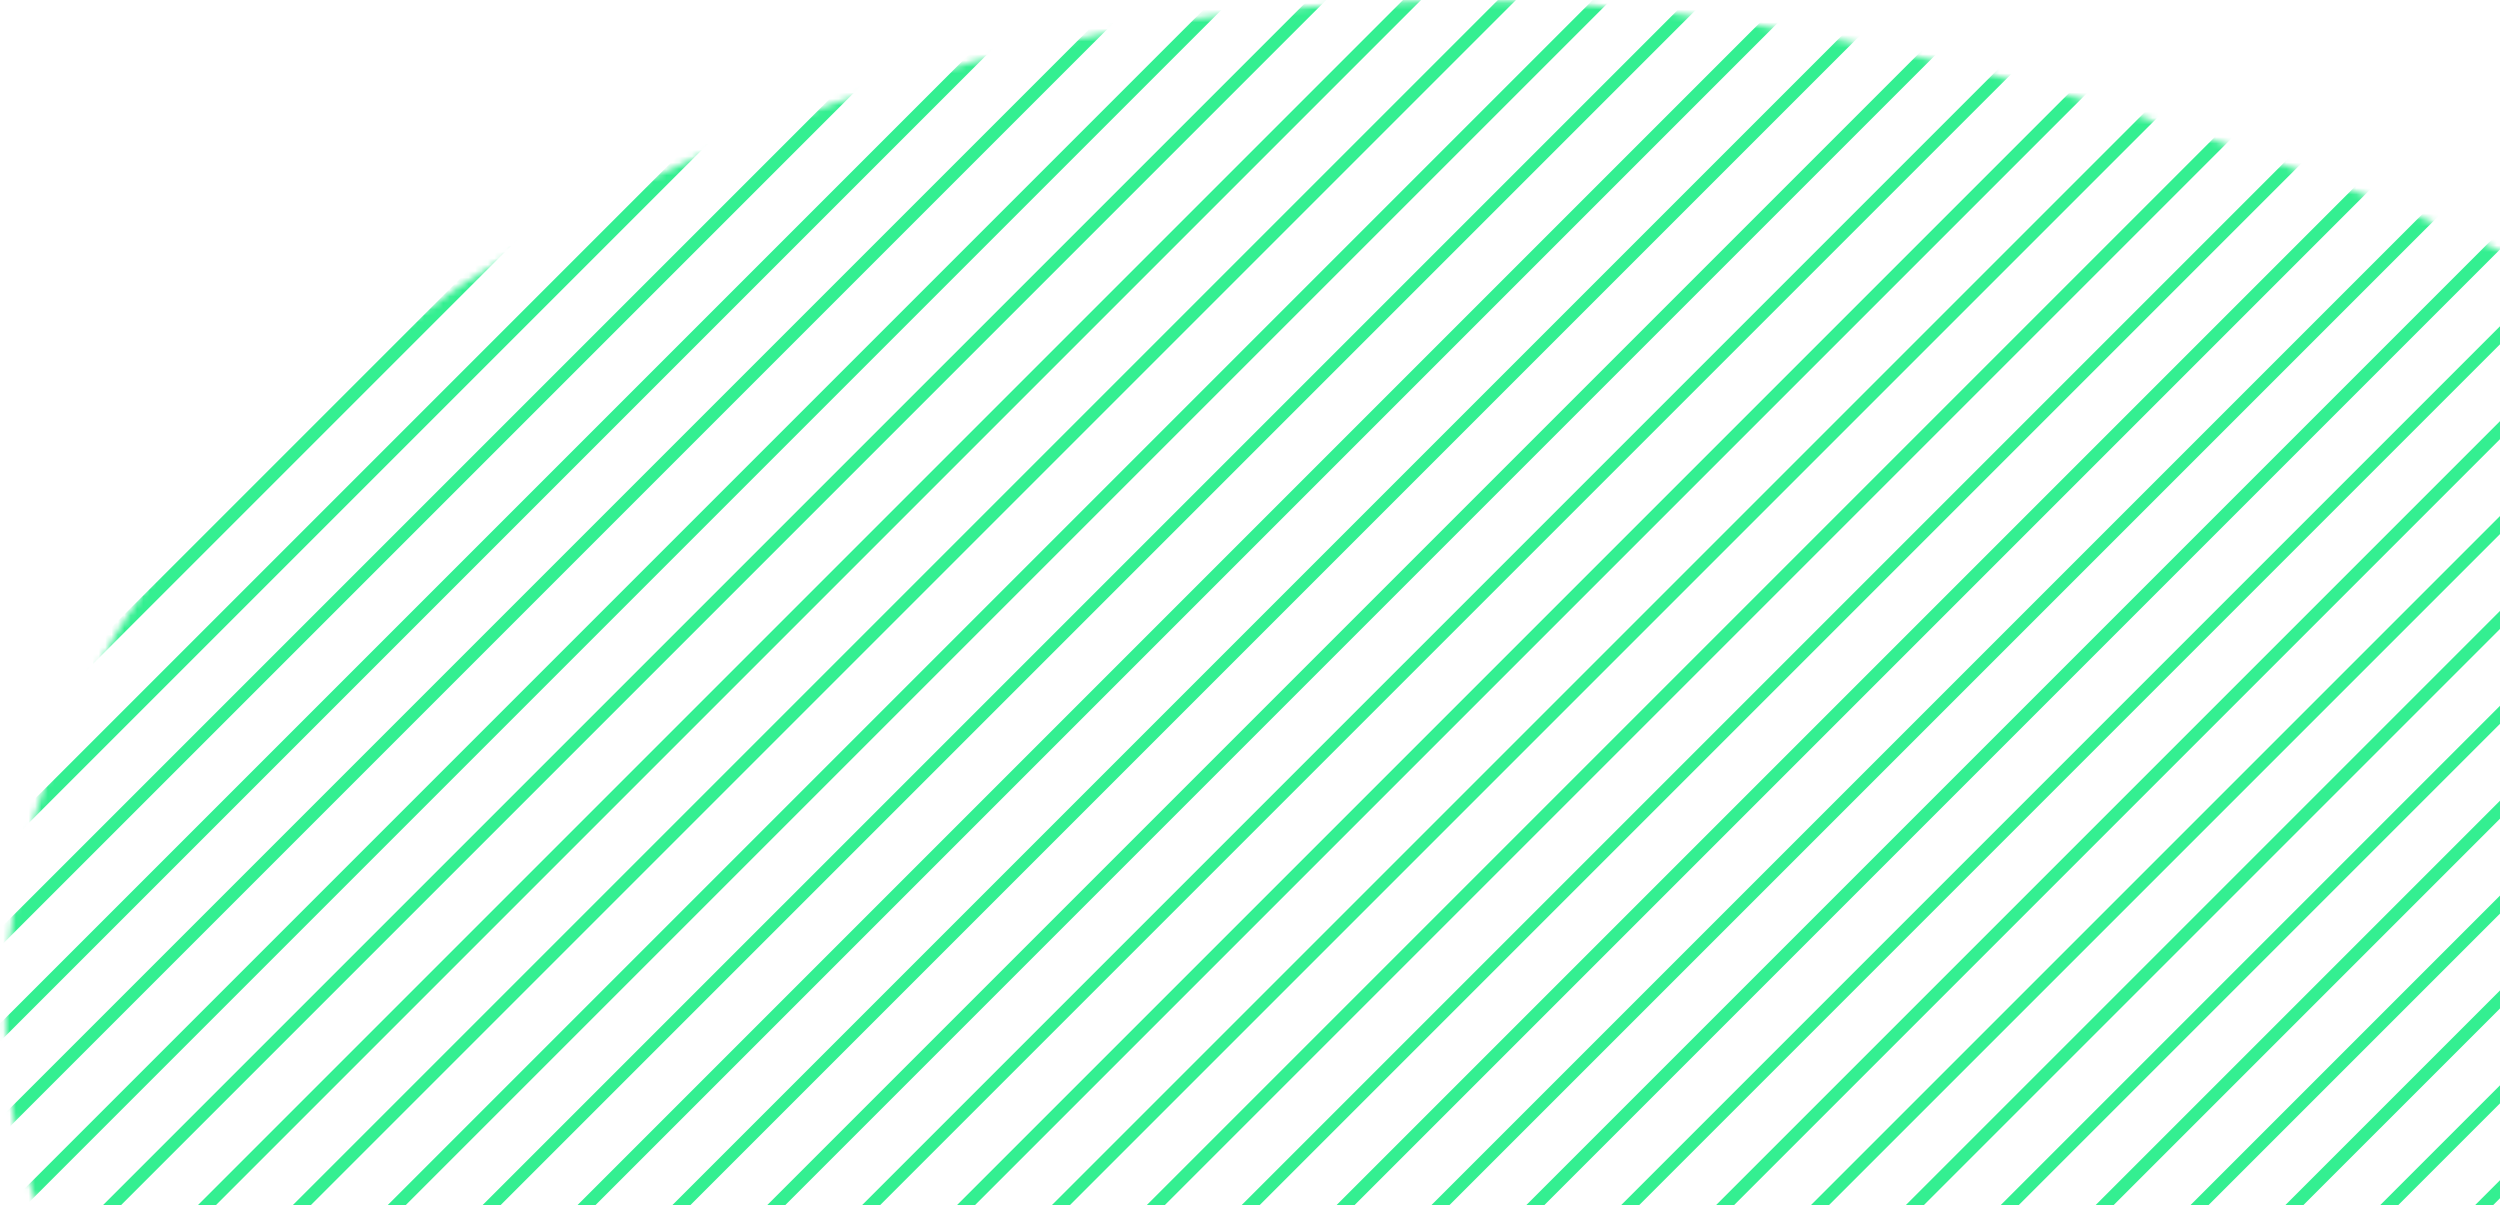 <svg width="392" height="189" viewBox="0 0 392 189" fill="none" xmlns="http://www.w3.org/2000/svg">
<mask id="mask0_149_21815" style="mask-type:luminance" maskUnits="userSpaceOnUse" x="0" y="0" width="571" height="289">
<path d="M236.808 0.19C102.317 -3.006 -11.571 79.853 1.983 174.357C16.372 274.713 228.388 200.206 306.548 218.705C443.957 251.225 541.663 349.231 568.146 234.736C594.647 120.175 366.933 3.286 236.808 0.195V0.19Z" fill="white"/>
</mask>
<g mask="url(#mask0_149_21815)">
<path d="M284.714 -167.451L-228.588 345.851" stroke="#34EF91" stroke-width="2" stroke-miterlimit="10"/>
<path d="M299.593 -167.451L-213.708 345.851" stroke="#34EF91" stroke-width="2" stroke-miterlimit="10"/>
<path d="M314.473 -167.451L-198.829 345.851" stroke="#34EF91" stroke-width="2" stroke-miterlimit="10"/>
<path d="M329.346 -167.451L-183.956 345.851" stroke="#34EF91" stroke-width="2" stroke-miterlimit="10"/>
<path d="M344.225 -167.451L-169.077 345.851" stroke="#34EF91" stroke-width="2" stroke-miterlimit="10"/>
<path d="M359.104 -167.451L-154.197 345.851" stroke="#34EF91" stroke-width="2" stroke-miterlimit="10"/>
<path d="M373.983 -167.451L-139.324 345.85" stroke="#34EF91" stroke-width="2" stroke-miterlimit="10"/>
<path d="M388.857 -167.451L-124.445 345.851" stroke="#34EF91" stroke-width="2" stroke-miterlimit="10"/>
<path d="M403.736 -167.451L-109.566 345.851" stroke="#34EF91" stroke-width="2" stroke-miterlimit="10"/>
<path d="M418.615 -167.451L-94.687 345.85" stroke="#34EF91" stroke-width="2" stroke-miterlimit="10"/>
<path d="M433.494 -167.451L-79.813 345.851" stroke="#34EF91" stroke-width="2" stroke-miterlimit="10"/>
<path d="M448.368 -167.451L-64.934 345.851" stroke="#34EF91" stroke-width="2" stroke-miterlimit="10"/>
<path d="M463.247 -167.451L-50.055 345.851" stroke="#34EF91" stroke-width="2" stroke-miterlimit="10"/>
<path d="M478.126 -167.451L-35.176 345.851" stroke="#34EF91" stroke-width="2" stroke-miterlimit="10"/>
<path d="M493.005 -167.451L-20.302 345.85" stroke="#34EF91" stroke-width="2" stroke-miterlimit="10"/>
<path d="M507.879 -167.451L-5.423 345.85" stroke="#34EF91" stroke-width="2" stroke-miterlimit="10"/>
<path d="M522.758 -167.451L9.456 345.851" stroke="#34EF91" stroke-width="2" stroke-miterlimit="10"/>
<path d="M537.637 -167.451L24.335 345.851" stroke="#34EF91" stroke-width="2" stroke-miterlimit="10"/>
<path d="M552.511 -167.451L39.209 345.851" stroke="#34EF91" stroke-width="2" stroke-miterlimit="10"/>
<path d="M567.39 -167.451L54.088 345.851" stroke="#34EF91" stroke-width="2" stroke-miterlimit="10"/>
<path d="M582.269 -167.451L68.967 345.851" stroke="#34EF91" stroke-width="2" stroke-miterlimit="10"/>
<path d="M597.148 -167.451L83.846 345.851" stroke="#34EF91" stroke-width="2" stroke-miterlimit="10"/>
<path d="M612.022 -167.451L98.72 345.851" stroke="#34EF91" stroke-width="2" stroke-miterlimit="10"/>
<path d="M626.9 -167.451L113.599 345.851" stroke="#34EF91" stroke-width="2" stroke-miterlimit="10"/>
<path d="M641.78 -167.451L128.478 345.85" stroke="#34EF91" stroke-width="2" stroke-miterlimit="10"/>
<path d="M656.659 -167.451L143.351 345.851" stroke="#34EF91" stroke-width="2" stroke-miterlimit="10"/>
<path d="M671.532 -167.451L158.231 345.851" stroke="#34EF91" stroke-width="2" stroke-miterlimit="10"/>
<path d="M686.411 -167.451L173.11 345.851" stroke="#34EF91" stroke-width="2" stroke-miterlimit="10"/>
<path d="M701.29 -167.451L187.989 345.851" stroke="#34EF91" stroke-width="2" stroke-miterlimit="10"/>
<path d="M716.17 -167.451L202.862 345.85" stroke="#34EF91" stroke-width="2" stroke-miterlimit="10"/>
<path d="M731.043 -167.451L217.741 345.85" stroke="#34EF91" stroke-width="2" stroke-miterlimit="10"/>
<path d="M745.922 -167.451L232.62 345.851" stroke="#34EF91" stroke-width="2" stroke-miterlimit="10"/>
<path d="M760.802 -167.451L247.5 345.851" stroke="#34EF91" stroke-width="2" stroke-miterlimit="10"/>
<path d="M775.681 -167.451L262.373 345.851" stroke="#34EF91" stroke-width="2" stroke-miterlimit="10"/>
<path d="M790.554 -167.451L277.252 345.851" stroke="#34EF91" stroke-width="2" stroke-miterlimit="10"/>
<path d="M805.433 -167.451L292.131 345.851" stroke="#34EF91" stroke-width="2" stroke-miterlimit="10"/>
<path d="M820.312 -167.451L307.011 345.851" stroke="#34EF91" stroke-width="2" stroke-miterlimit="10"/>
<path d="M835.186 -167.451L321.884 345.851" stroke="#34EF91" stroke-width="2" stroke-miterlimit="10"/>
<path d="M850.065 -167.451L336.763 345.851" stroke="#34EF91" stroke-width="2" stroke-miterlimit="10"/>
<path d="M864.944 -167.451L351.642 345.851" stroke="#34EF91" stroke-width="2" stroke-miterlimit="10"/>
<path d="M879.823 -167.451L366.516 345.851" stroke="#34EF91" stroke-width="2" stroke-miterlimit="10"/>
<path d="M894.697 -167.451L381.395 345.851" stroke="#34EF91" stroke-width="2" stroke-miterlimit="10"/>
</g>
</svg>
